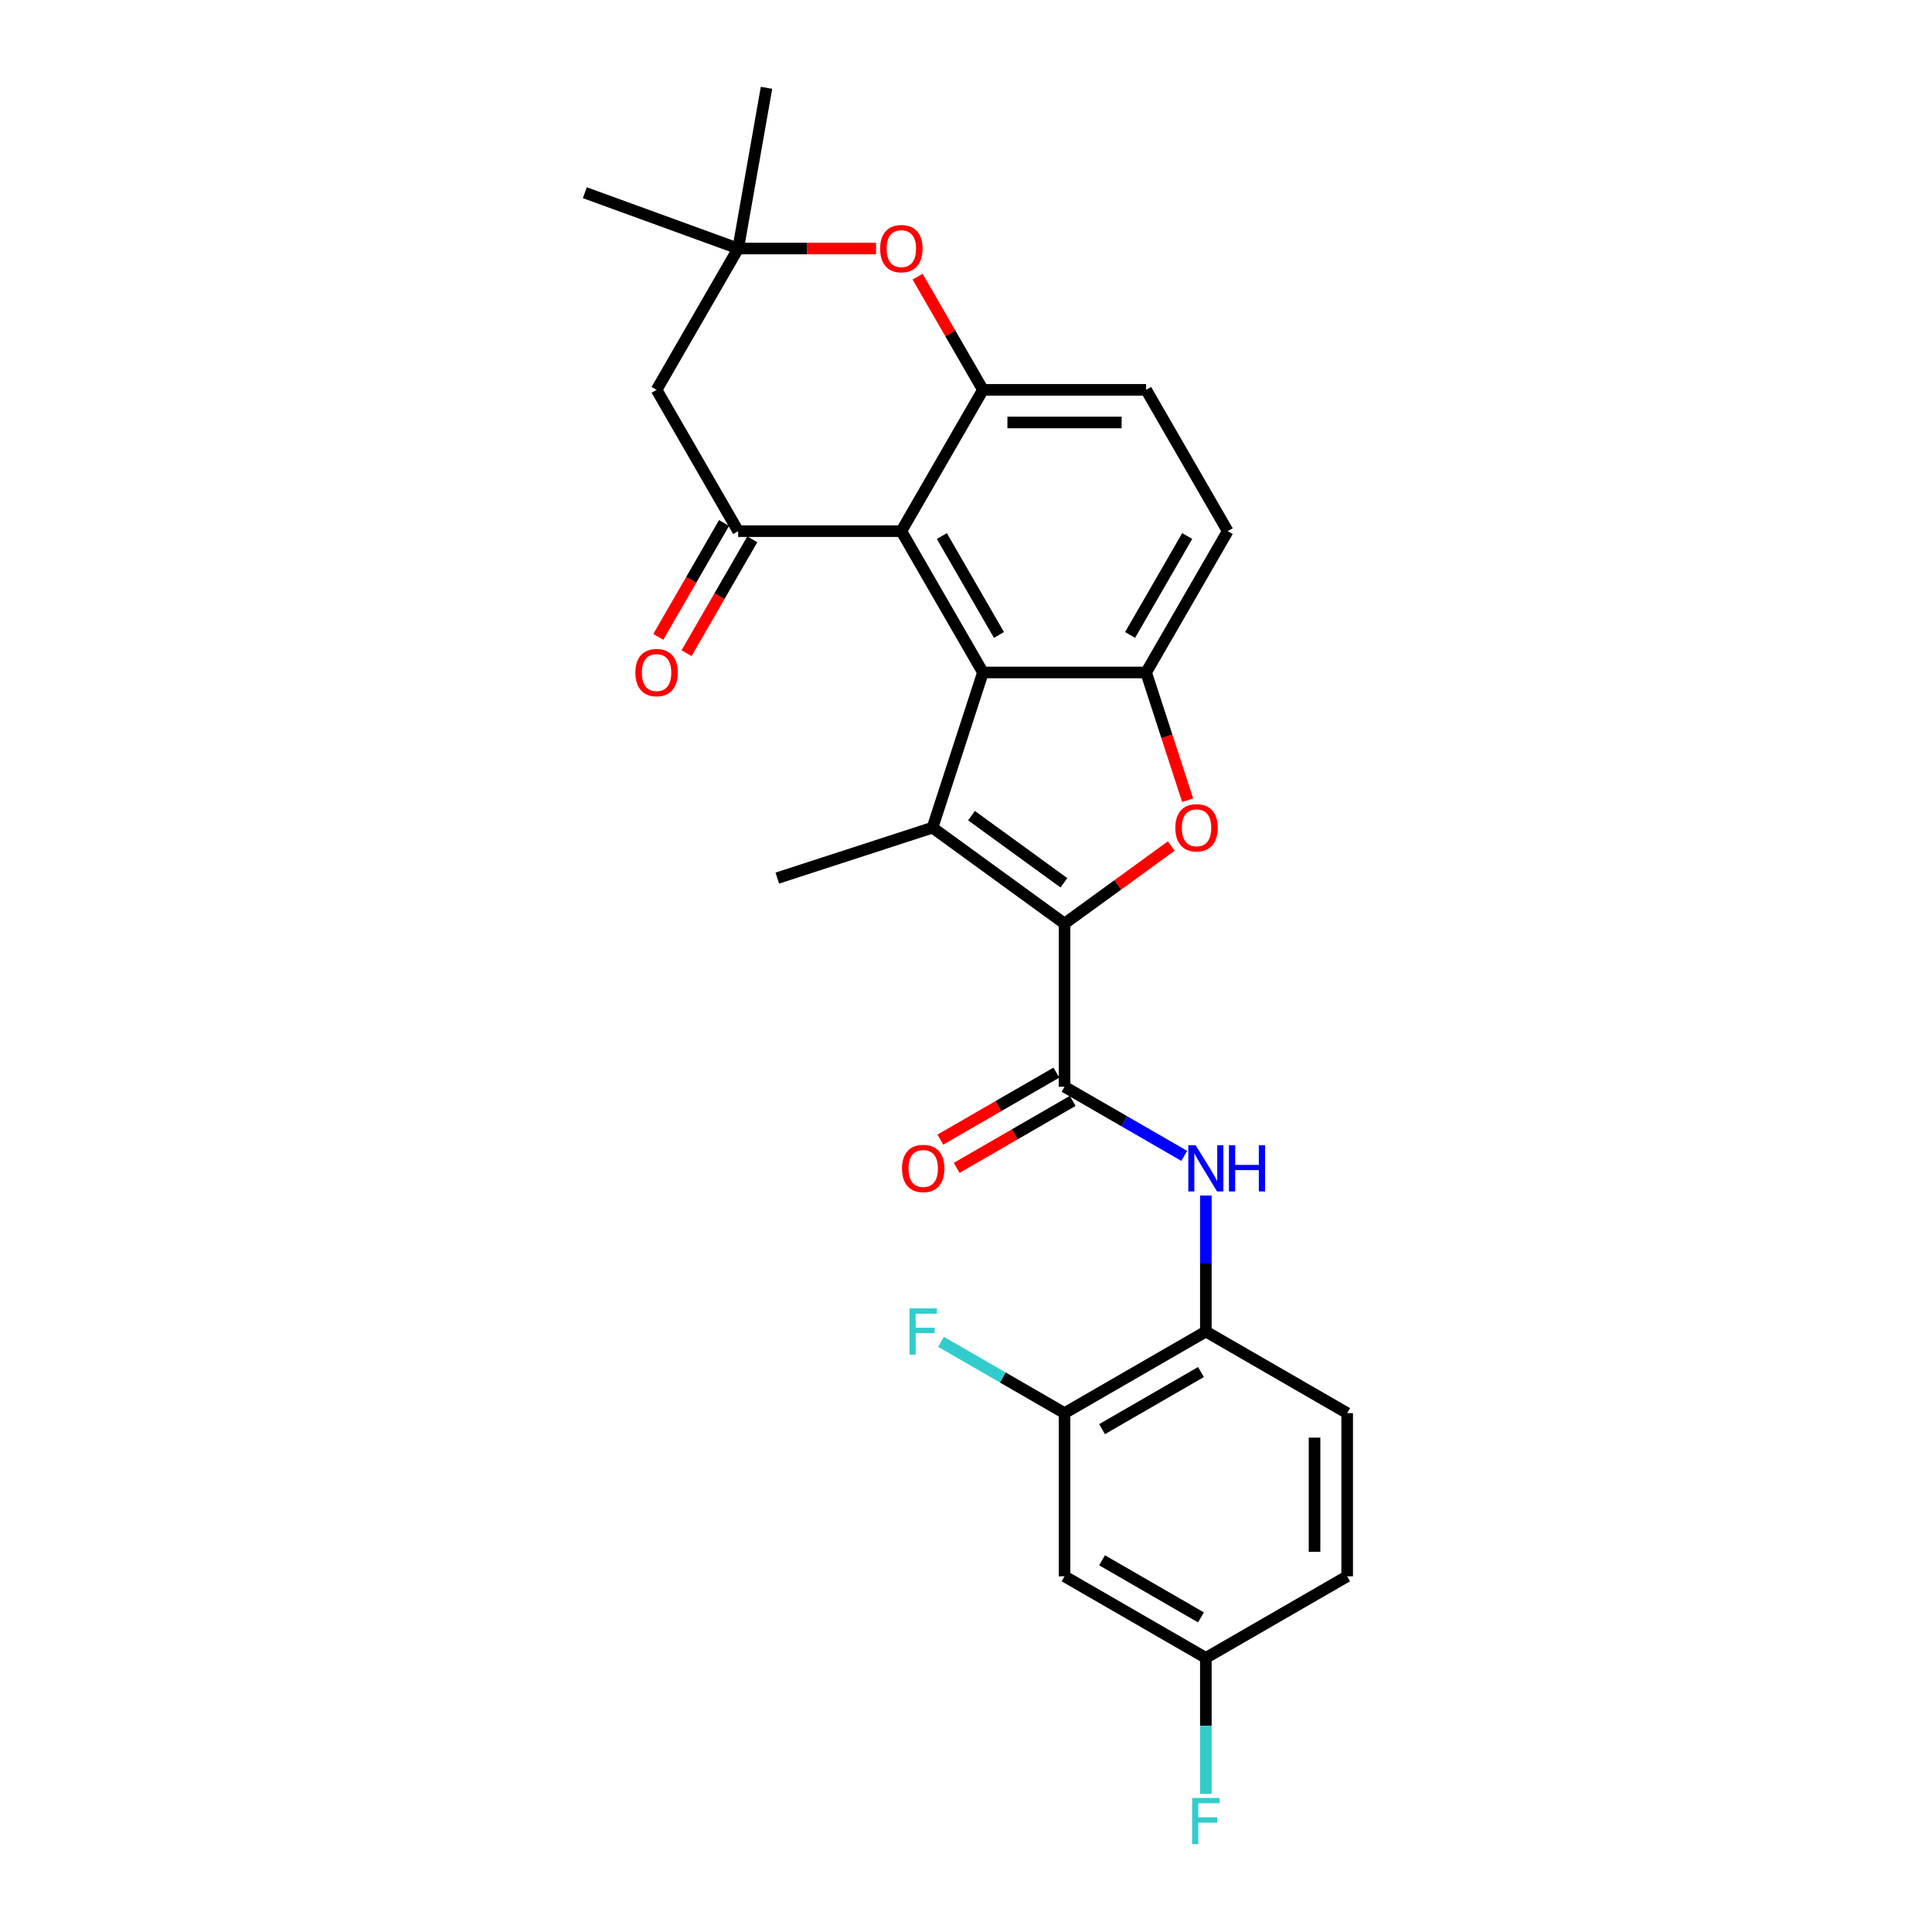 <?xml version='1.0' encoding='iso-8859-1'?>
<svg version='1.1' baseProfile='full'
              xmlns='http://www.w3.org/2000/svg'
                      xmlns:rdkit='http://www.rdkit.org/xml'
                      xmlns:xlink='http://www.w3.org/1999/xlink'
                  xml:space='preserve'
width='1000px' height='1000px' viewBox='0 0 1000 1000'>
<!-- END OF HEADER -->
<rect style='opacity:1.0;fill:#FFFFFF;stroke:none' width='1000' height='1000' x='0' y='0'> </rect>
<path class='bond-0' d='M 551,478.045 L 482.669,428.4' style='fill:none;fill-rule:evenodd;stroke:#000000;stroke-width:6px;stroke-linecap:butt;stroke-linejoin:miter;stroke-opacity:1' />
<path class='bond-0' d='M 550.679,456.932 L 502.848,422.18' style='fill:none;fill-rule:evenodd;stroke:#000000;stroke-width:6px;stroke-linecap:butt;stroke-linejoin:miter;stroke-opacity:1' />
<path class='bond-2' d='M 551,478.045 L 578.62,457.978' style='fill:none;fill-rule:evenodd;stroke:#000000;stroke-width:6px;stroke-linecap:butt;stroke-linejoin:miter;stroke-opacity:1' />
<path class='bond-2' d='M 578.62,457.978 L 606.239,437.911' style='fill:none;fill-rule:evenodd;stroke:#FF0000;stroke-width:6px;stroke-linecap:butt;stroke-linejoin:miter;stroke-opacity:1' />
<path class='bond-4' d='M 551,478.045 L 551,562.507' style='fill:none;fill-rule:evenodd;stroke:#000000;stroke-width:6px;stroke-linecap:butt;stroke-linejoin:miter;stroke-opacity:1' />
<path class='bond-1' d='M 482.669,428.4 L 508.769,348.072' style='fill:none;fill-rule:evenodd;stroke:#000000;stroke-width:6px;stroke-linecap:butt;stroke-linejoin:miter;stroke-opacity:1' />
<path class='bond-21' d='M 482.669,428.4 L 402.341,454.5' style='fill:none;fill-rule:evenodd;stroke:#000000;stroke-width:6px;stroke-linecap:butt;stroke-linejoin:miter;stroke-opacity:1' />
<path class='bond-3' d='M 508.769,348.072 L 466.538,274.926' style='fill:none;fill-rule:evenodd;stroke:#000000;stroke-width:6px;stroke-linecap:butt;stroke-linejoin:miter;stroke-opacity:1' />
<path class='bond-3' d='M 517.063,328.654 L 487.502,277.451' style='fill:none;fill-rule:evenodd;stroke:#000000;stroke-width:6px;stroke-linecap:butt;stroke-linejoin:miter;stroke-opacity:1' />
<path class='bond-27' d='M 508.769,348.072 L 593.231,348.072' style='fill:none;fill-rule:evenodd;stroke:#000000;stroke-width:6px;stroke-linecap:butt;stroke-linejoin:miter;stroke-opacity:1' />
<path class='bond-5' d='M 614.715,414.193 L 603.973,381.132' style='fill:none;fill-rule:evenodd;stroke:#FF0000;stroke-width:6px;stroke-linecap:butt;stroke-linejoin:miter;stroke-opacity:1' />
<path class='bond-5' d='M 603.973,381.132 L 593.231,348.072' style='fill:none;fill-rule:evenodd;stroke:#000000;stroke-width:6px;stroke-linecap:butt;stroke-linejoin:miter;stroke-opacity:1' />
<path class='bond-6' d='M 466.538,274.926 L 382.076,274.926' style='fill:none;fill-rule:evenodd;stroke:#000000;stroke-width:6px;stroke-linecap:butt;stroke-linejoin:miter;stroke-opacity:1' />
<path class='bond-7' d='M 466.538,274.926 L 508.769,201.779' style='fill:none;fill-rule:evenodd;stroke:#000000;stroke-width:6px;stroke-linecap:butt;stroke-linejoin:miter;stroke-opacity:1' />
<path class='bond-9' d='M 551,562.507 L 581.982,580.394' style='fill:none;fill-rule:evenodd;stroke:#000000;stroke-width:6px;stroke-linecap:butt;stroke-linejoin:miter;stroke-opacity:1' />
<path class='bond-9' d='M 581.982,580.394 L 612.963,598.282' style='fill:none;fill-rule:evenodd;stroke:#0000FF;stroke-width:6px;stroke-linecap:butt;stroke-linejoin:miter;stroke-opacity:1' />
<path class='bond-16' d='M 546.777,555.192 L 516.749,572.529' style='fill:none;fill-rule:evenodd;stroke:#000000;stroke-width:6px;stroke-linecap:butt;stroke-linejoin:miter;stroke-opacity:1' />
<path class='bond-16' d='M 516.749,572.529 L 486.722,589.865' style='fill:none;fill-rule:evenodd;stroke:#FF0000;stroke-width:6px;stroke-linecap:butt;stroke-linejoin:miter;stroke-opacity:1' />
<path class='bond-16' d='M 555.223,569.822 L 525.196,587.158' style='fill:none;fill-rule:evenodd;stroke:#000000;stroke-width:6px;stroke-linecap:butt;stroke-linejoin:miter;stroke-opacity:1' />
<path class='bond-16' d='M 525.196,587.158 L 495.168,604.494' style='fill:none;fill-rule:evenodd;stroke:#FF0000;stroke-width:6px;stroke-linecap:butt;stroke-linejoin:miter;stroke-opacity:1' />
<path class='bond-17' d='M 593.231,348.072 L 635.462,274.926' style='fill:none;fill-rule:evenodd;stroke:#000000;stroke-width:6px;stroke-linecap:butt;stroke-linejoin:miter;stroke-opacity:1' />
<path class='bond-17' d='M 584.936,328.654 L 614.498,277.451' style='fill:none;fill-rule:evenodd;stroke:#000000;stroke-width:6px;stroke-linecap:butt;stroke-linejoin:miter;stroke-opacity:1' />
<path class='bond-10' d='M 382.076,274.926 L 339.845,201.779' style='fill:none;fill-rule:evenodd;stroke:#000000;stroke-width:6px;stroke-linecap:butt;stroke-linejoin:miter;stroke-opacity:1' />
<path class='bond-15' d='M 374.761,270.702 L 357.747,300.172' style='fill:none;fill-rule:evenodd;stroke:#000000;stroke-width:6px;stroke-linecap:butt;stroke-linejoin:miter;stroke-opacity:1' />
<path class='bond-15' d='M 357.747,300.172 L 340.733,329.642' style='fill:none;fill-rule:evenodd;stroke:#FF0000;stroke-width:6px;stroke-linecap:butt;stroke-linejoin:miter;stroke-opacity:1' />
<path class='bond-15' d='M 389.391,279.149 L 372.376,308.618' style='fill:none;fill-rule:evenodd;stroke:#000000;stroke-width:6px;stroke-linecap:butt;stroke-linejoin:miter;stroke-opacity:1' />
<path class='bond-15' d='M 372.376,308.618 L 355.362,338.088' style='fill:none;fill-rule:evenodd;stroke:#FF0000;stroke-width:6px;stroke-linecap:butt;stroke-linejoin:miter;stroke-opacity:1' />
<path class='bond-8' d='M 508.769,201.779 L 491.862,172.495' style='fill:none;fill-rule:evenodd;stroke:#000000;stroke-width:6px;stroke-linecap:butt;stroke-linejoin:miter;stroke-opacity:1' />
<path class='bond-8' d='M 491.862,172.495 L 474.955,143.211' style='fill:none;fill-rule:evenodd;stroke:#FF0000;stroke-width:6px;stroke-linecap:butt;stroke-linejoin:miter;stroke-opacity:1' />
<path class='bond-28' d='M 508.769,201.779 L 593.231,201.779' style='fill:none;fill-rule:evenodd;stroke:#000000;stroke-width:6px;stroke-linecap:butt;stroke-linejoin:miter;stroke-opacity:1' />
<path class='bond-28' d='M 521.438,218.672 L 580.562,218.672' style='fill:none;fill-rule:evenodd;stroke:#000000;stroke-width:6px;stroke-linecap:butt;stroke-linejoin:miter;stroke-opacity:1' />
<path class='bond-11' d='M 453.446,128.633 L 417.761,128.633' style='fill:none;fill-rule:evenodd;stroke:#FF0000;stroke-width:6px;stroke-linecap:butt;stroke-linejoin:miter;stroke-opacity:1' />
<path class='bond-11' d='M 417.761,128.633 L 382.076,128.633' style='fill:none;fill-rule:evenodd;stroke:#000000;stroke-width:6px;stroke-linecap:butt;stroke-linejoin:miter;stroke-opacity:1' />
<path class='bond-12' d='M 624.146,618.809 L 624.146,654.005' style='fill:none;fill-rule:evenodd;stroke:#0000FF;stroke-width:6px;stroke-linecap:butt;stroke-linejoin:miter;stroke-opacity:1' />
<path class='bond-12' d='M 624.146,654.005 L 624.146,689.2' style='fill:none;fill-rule:evenodd;stroke:#000000;stroke-width:6px;stroke-linecap:butt;stroke-linejoin:miter;stroke-opacity:1' />
<path class='bond-30' d='M 339.845,201.779 L 382.076,128.633' style='fill:none;fill-rule:evenodd;stroke:#000000;stroke-width:6px;stroke-linecap:butt;stroke-linejoin:miter;stroke-opacity:1' />
<path class='bond-25' d='M 382.076,128.633 L 396.743,45.455' style='fill:none;fill-rule:evenodd;stroke:#000000;stroke-width:6px;stroke-linecap:butt;stroke-linejoin:miter;stroke-opacity:1' />
<path class='bond-26' d='M 382.076,128.633 L 302.708,99.746' style='fill:none;fill-rule:evenodd;stroke:#000000;stroke-width:6px;stroke-linecap:butt;stroke-linejoin:miter;stroke-opacity:1' />
<path class='bond-13' d='M 624.146,689.2 L 551,731.431' style='fill:none;fill-rule:evenodd;stroke:#000000;stroke-width:6px;stroke-linecap:butt;stroke-linejoin:miter;stroke-opacity:1' />
<path class='bond-13' d='M 621.62,710.164 L 570.418,739.725' style='fill:none;fill-rule:evenodd;stroke:#000000;stroke-width:6px;stroke-linecap:butt;stroke-linejoin:miter;stroke-opacity:1' />
<path class='bond-19' d='M 624.146,689.2 L 697.292,731.431' style='fill:none;fill-rule:evenodd;stroke:#000000;stroke-width:6px;stroke-linecap:butt;stroke-linejoin:miter;stroke-opacity:1' />
<path class='bond-14' d='M 551,731.431 L 551,815.893' style='fill:none;fill-rule:evenodd;stroke:#000000;stroke-width:6px;stroke-linecap:butt;stroke-linejoin:miter;stroke-opacity:1' />
<path class='bond-22' d='M 551,731.431 L 519.038,712.978' style='fill:none;fill-rule:evenodd;stroke:#000000;stroke-width:6px;stroke-linecap:butt;stroke-linejoin:miter;stroke-opacity:1' />
<path class='bond-22' d='M 519.038,712.978 L 487.077,694.525' style='fill:none;fill-rule:evenodd;stroke:#33CCCC;stroke-width:6px;stroke-linecap:butt;stroke-linejoin:miter;stroke-opacity:1' />
<path class='bond-29' d='M 551,815.893 L 624.146,858.124' style='fill:none;fill-rule:evenodd;stroke:#000000;stroke-width:6px;stroke-linecap:butt;stroke-linejoin:miter;stroke-opacity:1' />
<path class='bond-29' d='M 570.418,807.598 L 621.62,837.16' style='fill:none;fill-rule:evenodd;stroke:#000000;stroke-width:6px;stroke-linecap:butt;stroke-linejoin:miter;stroke-opacity:1' />
<path class='bond-18' d='M 635.462,274.926 L 593.231,201.779' style='fill:none;fill-rule:evenodd;stroke:#000000;stroke-width:6px;stroke-linecap:butt;stroke-linejoin:miter;stroke-opacity:1' />
<path class='bond-23' d='M 697.292,731.431 L 697.292,815.893' style='fill:none;fill-rule:evenodd;stroke:#000000;stroke-width:6px;stroke-linecap:butt;stroke-linejoin:miter;stroke-opacity:1' />
<path class='bond-23' d='M 680.4,744.1 L 680.4,803.224' style='fill:none;fill-rule:evenodd;stroke:#000000;stroke-width:6px;stroke-linecap:butt;stroke-linejoin:miter;stroke-opacity:1' />
<path class='bond-20' d='M 624.146,858.124 L 697.292,815.893' style='fill:none;fill-rule:evenodd;stroke:#000000;stroke-width:6px;stroke-linecap:butt;stroke-linejoin:miter;stroke-opacity:1' />
<path class='bond-24' d='M 624.146,858.124 L 624.146,893.319' style='fill:none;fill-rule:evenodd;stroke:#000000;stroke-width:6px;stroke-linecap:butt;stroke-linejoin:miter;stroke-opacity:1' />
<path class='bond-24' d='M 624.146,893.319 L 624.146,928.514' style='fill:none;fill-rule:evenodd;stroke:#33CCCC;stroke-width:6px;stroke-linecap:butt;stroke-linejoin:miter;stroke-opacity:1' />
<path  class='atom-3' d='M 608.351 428.467
Q 608.351 422.724, 611.189 419.514
Q 614.027 416.305, 619.331 416.305
Q 624.635 416.305, 627.473 419.514
Q 630.311 422.724, 630.311 428.467
Q 630.311 434.278, 627.439 437.589
Q 624.568 440.866, 619.331 440.866
Q 614.061 440.866, 611.189 437.589
Q 608.351 434.312, 608.351 428.467
M 619.331 438.164
Q 622.98 438.164, 624.939 435.731
Q 626.933 433.265, 626.933 428.467
Q 626.933 423.771, 624.939 421.406
Q 622.98 419.008, 619.331 419.008
Q 615.682 419.008, 613.689 421.373
Q 611.729 423.737, 611.729 428.467
Q 611.729 433.299, 613.689 435.731
Q 615.682 438.164, 619.331 438.164
' fill='#FF0000'/>
<path  class='atom-9' d='M 455.558 128.701
Q 455.558 122.957, 458.396 119.748
Q 461.234 116.538, 466.538 116.538
Q 471.842 116.538, 474.68 119.748
Q 477.518 122.957, 477.518 128.701
Q 477.518 134.512, 474.646 137.823
Q 471.775 141.1, 466.538 141.1
Q 461.268 141.1, 458.396 137.823
Q 455.558 134.546, 455.558 128.701
M 466.538 138.397
Q 470.187 138.397, 472.146 135.965
Q 474.14 133.498, 474.14 128.701
Q 474.14 124.005, 472.146 121.64
Q 470.187 119.241, 466.538 119.241
Q 462.889 119.241, 460.896 121.606
Q 458.936 123.971, 458.936 128.701
Q 458.936 133.532, 460.896 135.965
Q 462.889 138.397, 466.538 138.397
' fill='#FF0000'/>
<path  class='atom-10' d='M 618.859 592.778
L 626.697 605.448
Q 627.474 606.698, 628.724 608.961
Q 629.974 611.225, 630.041 611.36
L 630.041 592.778
L 633.217 592.778
L 633.217 616.698
L 629.94 616.698
L 621.528 602.846
Q 620.548 601.224, 619.501 599.366
Q 618.487 597.508, 618.183 596.934
L 618.183 616.698
L 615.075 616.698
L 615.075 592.778
L 618.859 592.778
' fill='#0000FF'/>
<path  class='atom-10' d='M 636.089 592.778
L 639.332 592.778
L 639.332 602.947
L 651.562 602.947
L 651.562 592.778
L 654.806 592.778
L 654.806 616.698
L 651.562 616.698
L 651.562 605.65
L 639.332 605.65
L 639.332 616.698
L 636.089 616.698
L 636.089 592.778
' fill='#0000FF'/>
<path  class='atom-16' d='M 328.865 348.139
Q 328.865 342.396, 331.703 339.186
Q 334.541 335.977, 339.845 335.977
Q 345.149 335.977, 347.987 339.186
Q 350.825 342.396, 350.825 348.139
Q 350.825 353.95, 347.953 357.261
Q 345.082 360.538, 339.845 360.538
Q 334.575 360.538, 331.703 357.261
Q 328.865 353.984, 328.865 348.139
M 339.845 357.836
Q 343.494 357.836, 345.453 355.403
Q 347.447 352.937, 347.447 348.139
Q 347.447 343.443, 345.453 341.078
Q 343.494 338.68, 339.845 338.68
Q 336.196 338.68, 334.203 341.044
Q 332.244 343.409, 332.244 348.139
Q 332.244 352.971, 334.203 355.403
Q 336.196 357.836, 339.845 357.836
' fill='#FF0000'/>
<path  class='atom-17' d='M 466.874 604.806
Q 466.874 599.062, 469.712 595.853
Q 472.55 592.643, 477.854 592.643
Q 483.158 592.643, 485.996 595.853
Q 488.834 599.062, 488.834 604.806
Q 488.834 610.617, 485.962 613.928
Q 483.09 617.205, 477.854 617.205
Q 472.583 617.205, 469.712 613.928
Q 466.874 610.65, 466.874 604.806
M 477.854 614.502
Q 481.502 614.502, 483.462 612.069
Q 485.455 609.603, 485.455 604.806
Q 485.455 600.11, 483.462 597.745
Q 481.502 595.346, 477.854 595.346
Q 474.205 595.346, 472.212 597.711
Q 470.252 600.076, 470.252 604.806
Q 470.252 609.637, 472.212 612.069
Q 474.205 614.502, 477.854 614.502
' fill='#FF0000'/>
<path  class='atom-23' d='M 470.742 677.24
L 484.965 677.24
L 484.965 679.977
L 473.952 679.977
L 473.952 687.24
L 483.749 687.24
L 483.749 690.011
L 473.952 690.011
L 473.952 701.16
L 470.742 701.16
L 470.742 677.24
' fill='#33CCCC'/>
<path  class='atom-25' d='M 617.034 930.626
L 631.258 930.626
L 631.258 933.362
L 620.244 933.362
L 620.244 940.626
L 630.041 940.626
L 630.041 943.396
L 620.244 943.396
L 620.244 954.545
L 617.034 954.545
L 617.034 930.626
' fill='#33CCCC'/>
</svg>
